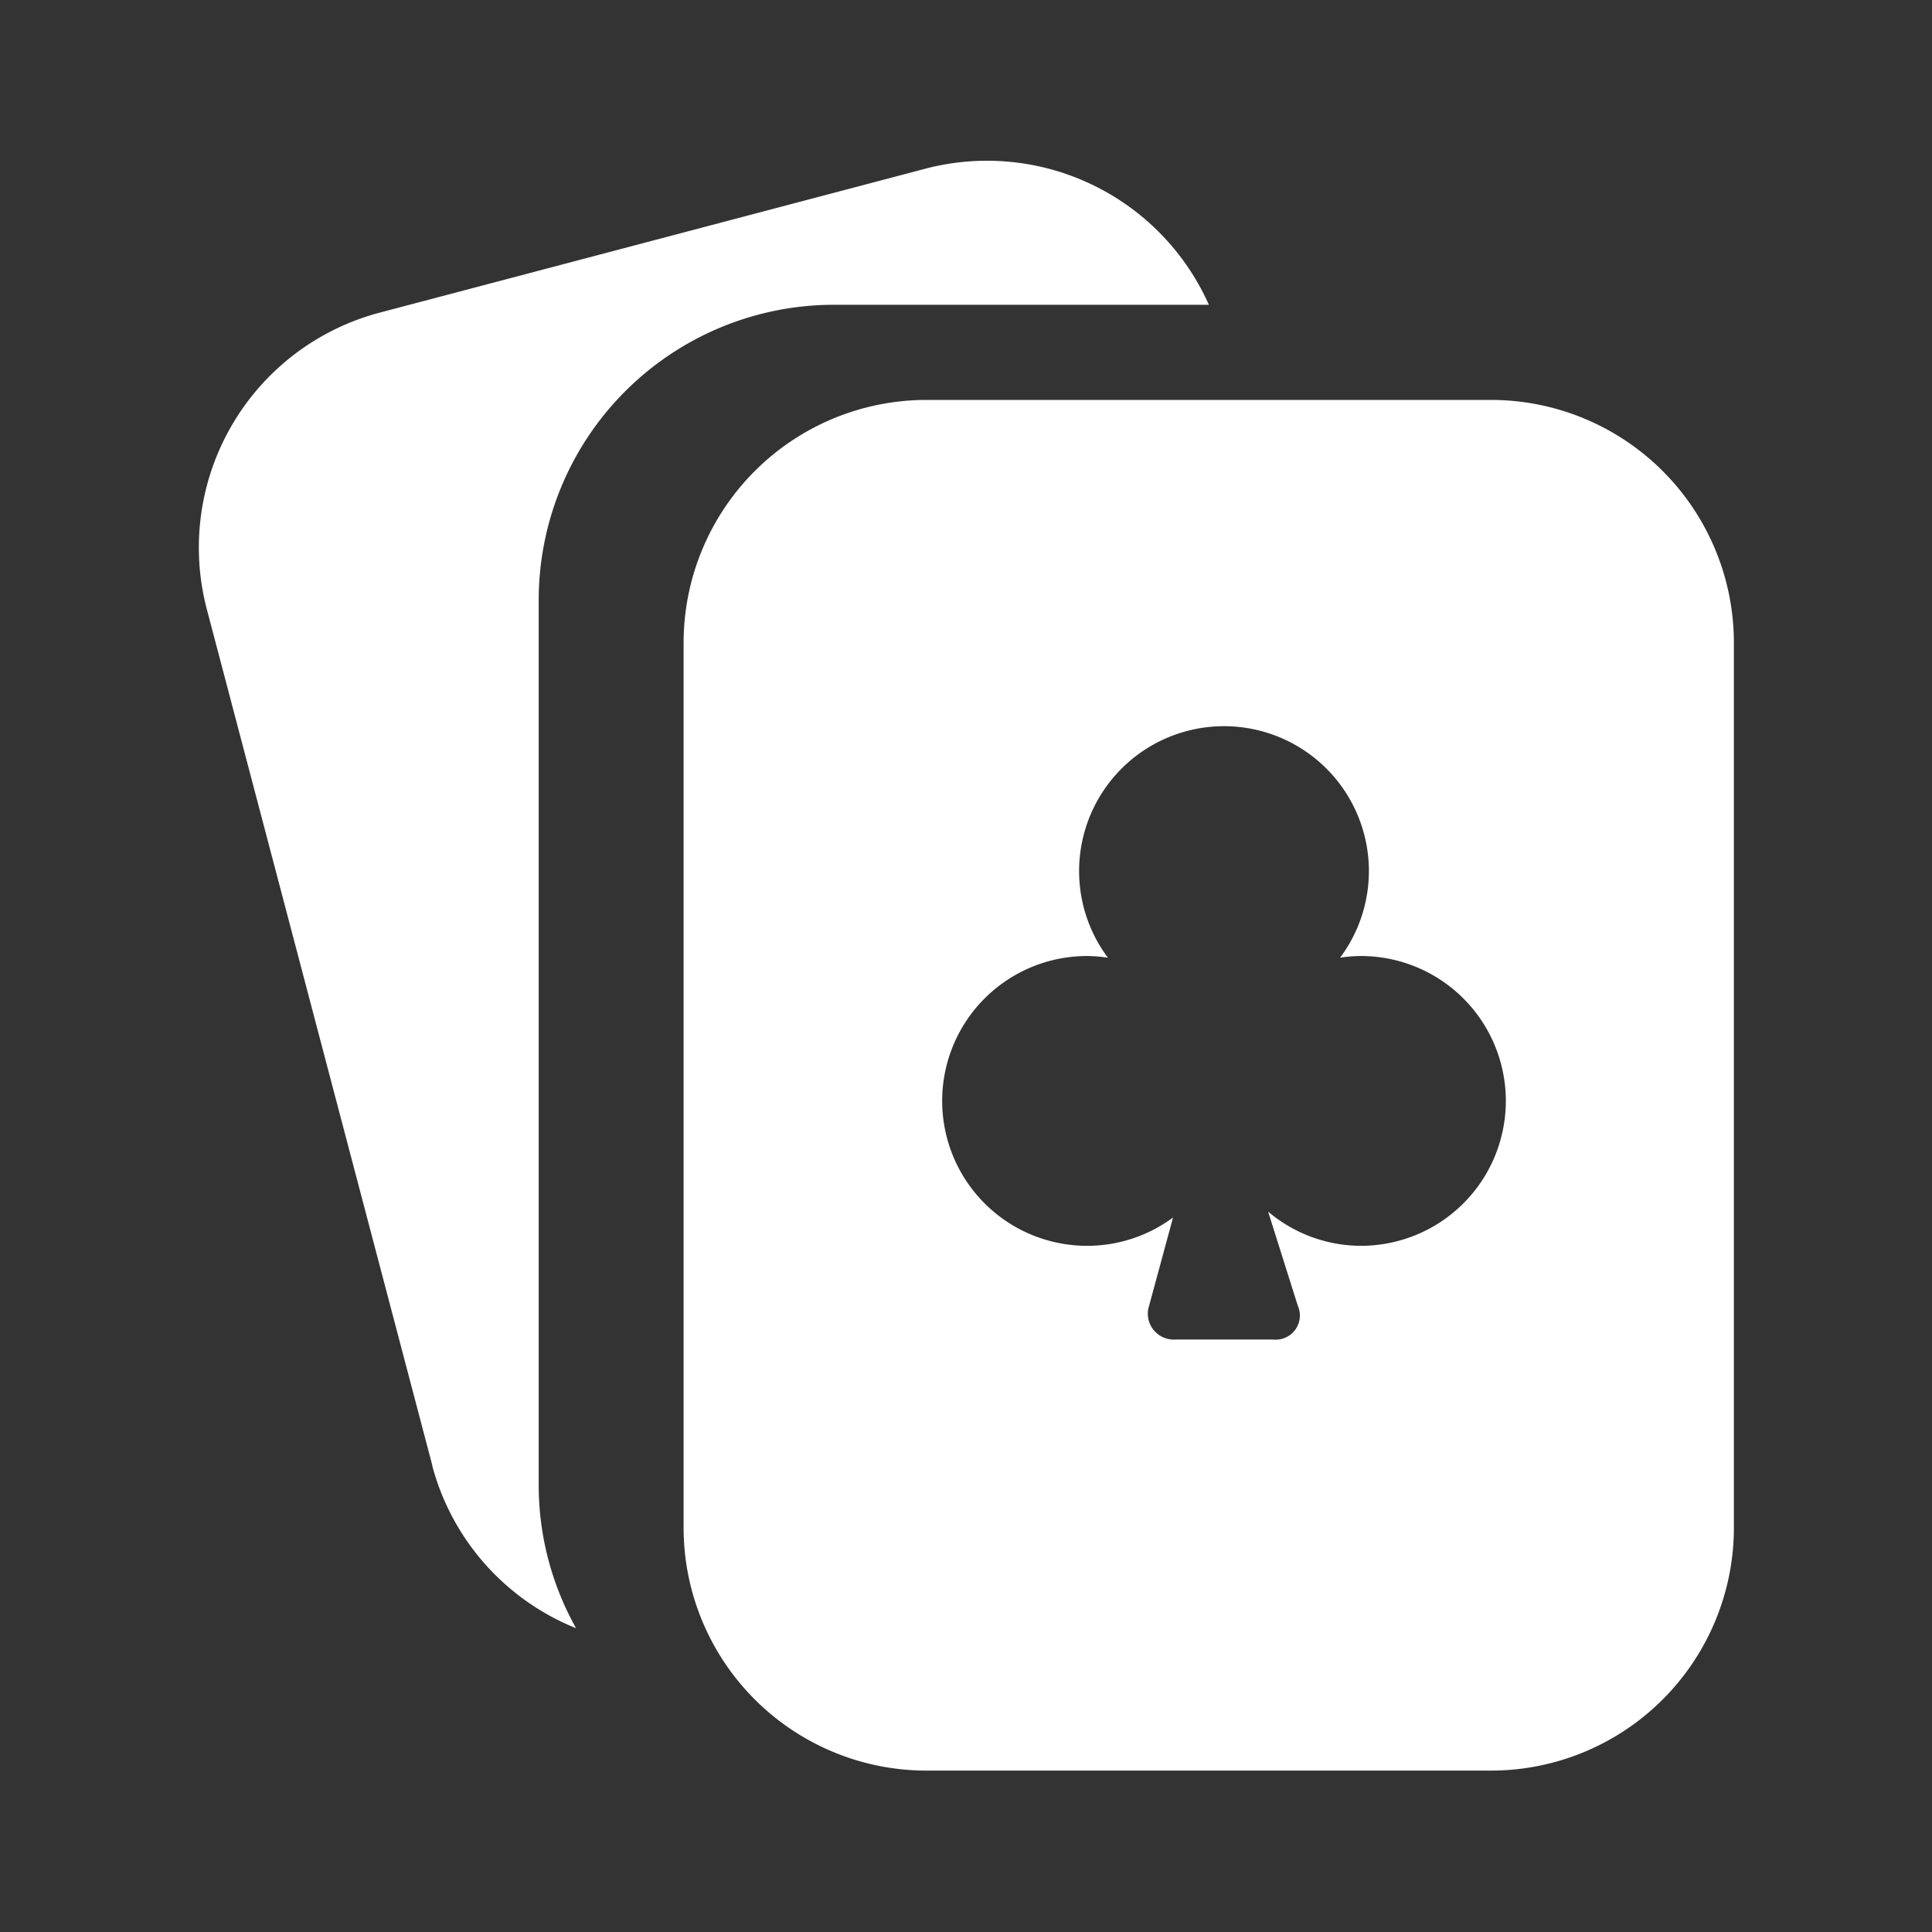 <svg xmlns="http://www.w3.org/2000/svg" width="24" height="24" viewBox="0 0 24 24">
  <rect x="0" y="0" width="24" height="24" fill="#333333" stroke="none"/>
  <g id="icon_esport" transform="translate(-15 1)">
    <rect id="Rectangle_7" data-name="Rectangle 7" width="24" height="24" transform="translate(15 -1)" fill="none"/>
    <path id="Union_42" data-name="Union 42" d="M-93.111,367.7a3.018,3.018,0,0,1-3.018-3.018V353.691a3.018,3.018,0,0,1,3.018-3.018H-86.1a3.018,3.018,0,0,1,3.018,3.018v10.995A3.018,3.018,0,0,1-86.1,367.7Zm2.766-5.78a.322.322,0,0,0,.328.425h1.21a.3.3,0,0,0,.308-.419l-.369-1.17a1.788,1.788,0,0,0,1.153.425,1.8,1.8,0,0,0,1.8-1.8,1.8,1.8,0,0,0-1.8-1.8,1.749,1.749,0,0,0-.259.021,1.8,1.8,0,0,0,.358-1.076,1.8,1.8,0,0,0-1.8-1.8,1.8,1.8,0,0,0-1.8,1.8,1.794,1.794,0,0,0,.358,1.076,1.817,1.817,0,0,0-.259-.021,1.8,1.8,0,0,0-1.8,1.8,1.8,1.8,0,0,0,1.8,1.8,1.79,1.79,0,0,0,1.068-.352Zm-8.906,1.987-2.8-10.631a3.018,3.018,0,0,1,2.149-3.688l6.775-1.787a3.017,3.017,0,0,1,3.523,1.69h-4.66a3.669,3.669,0,0,0-3.665,3.665v10.995a3.635,3.635,0,0,0,.464,1.78A3.01,3.01,0,0,1-99.252,363.911Z" transform="translate(119.621 -346.705)" fill="#fff"/>
  </g>
</svg>
